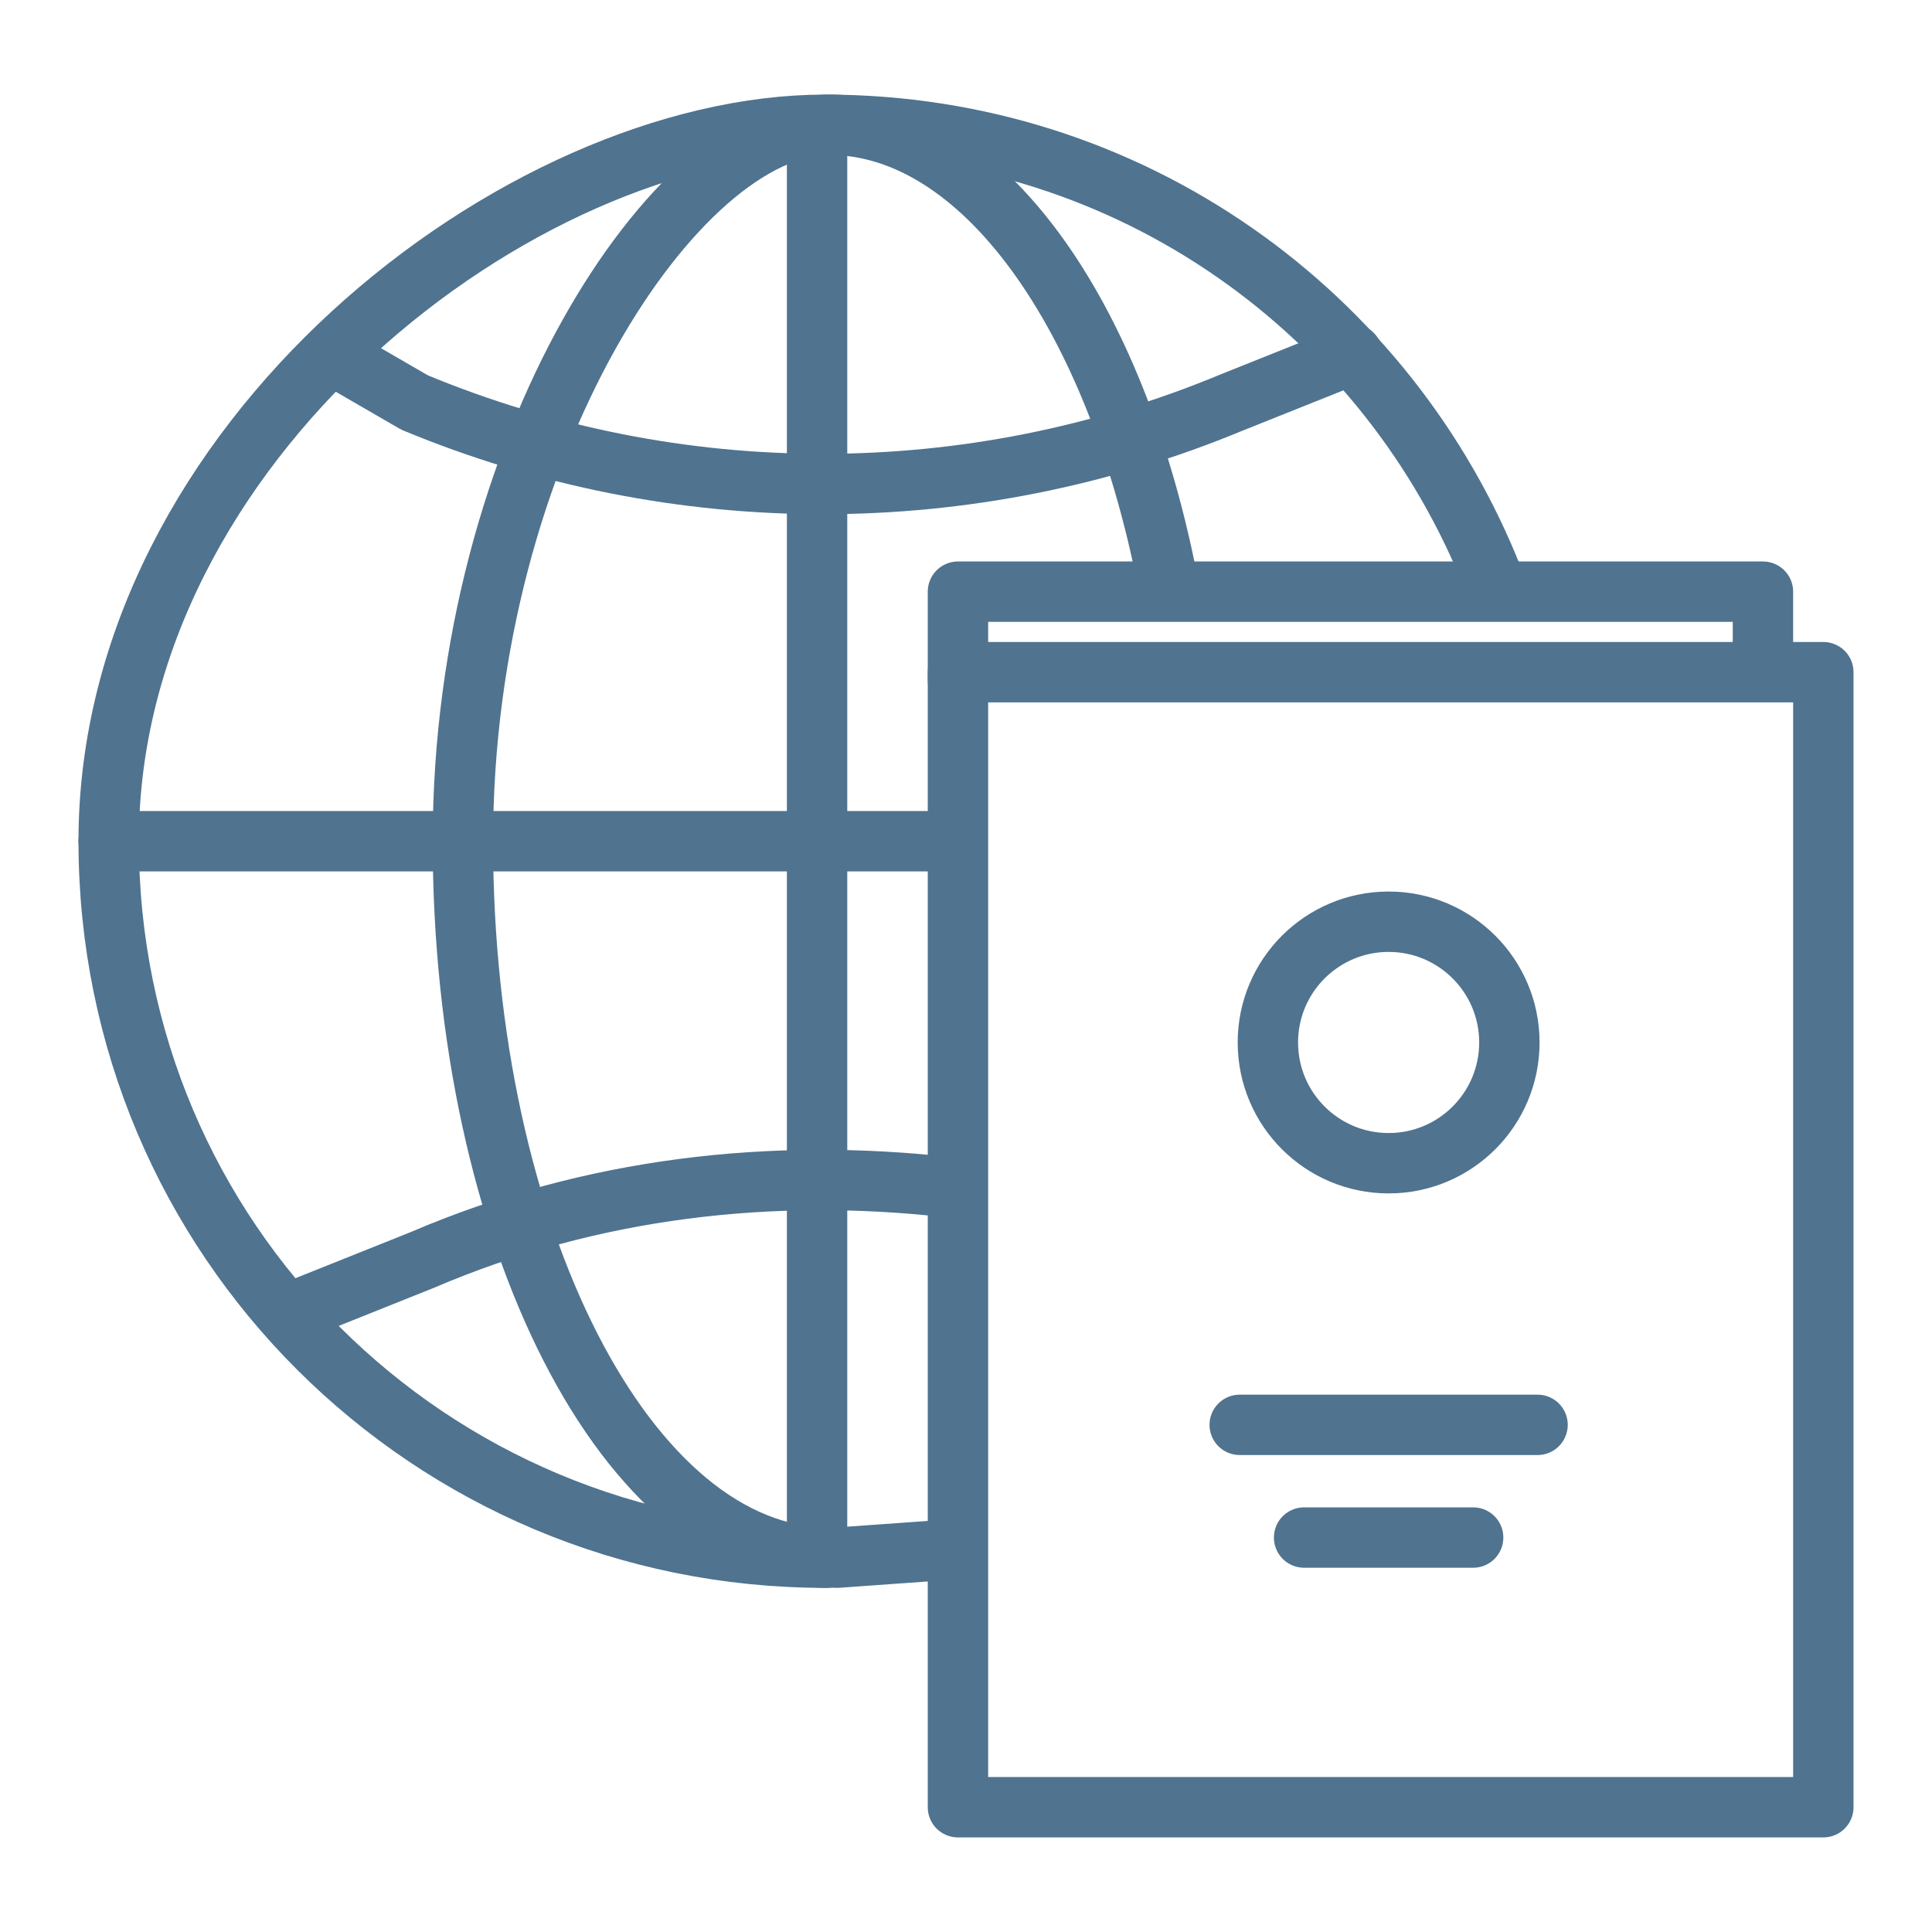 <?xml version="1.0" encoding="UTF-8"?>
<svg xmlns="http://www.w3.org/2000/svg" version="1.1" viewBox="0 0 48 48">
  <defs>
    <style>
      .cls-1 {
        fill: none;
        stroke: #50738f;
        stroke-linecap: round;
        stroke-linejoin: round;
        stroke-width: 1.5px;
      }
    </style>
  </defs>
  <!-- Generator: Adobe Illustrator 28.6.0, SVG Export Plug-In . SVG Version: 1.2.0 Build 709)  -->
  <g>
    <g id="Layer_1">
      <g id="Layer_1-2" data-name="Layer_1">
        <g id="Layer_1-2">
          <g id="Layer_1-2-2" data-name="Layer_1-2">
            <g id="Layer_1-2-2">
              <g id="Layer_1-2-2-2" data-name="Layer_1-2-2">
                <g>
                  <g>
                    <path class="cls-1" d="M37.1,14.4c-2.6-6.6-9-11.3-16.6-11.3S2.7,11,2.7,20.9s8,17.8,17.8,17.8"/>
                    <path class="cls-1" d="M29,14.4c-1.3-6.6-4.6-11.3-8.4-11.3s-9.1,8-9.1,17.8,4.1,17.8,9.1,17.8"/>
                    <line class="cls-1" x1="20.3" y1="3.4" x2="20.3" y2="38.5"/>
                    <line class="cls-1" x1="2.7" y1="20.9" x2="23.5" y2="20.9"/>
                    <path class="cls-1" d="M8.4,8.9l1.9,1.1c6.5,2.7,13.8,2.7,20.3,0l3-1.2"/>
                    <path class="cls-1" d="M23.6,29.5c-4.4-.5-8.9,0-13.1,1.8l-3,1.2"/>
                  </g>
                  <g>
                    <g>
                      <rect class="cls-1" x="23.8" y="16.7" width="21.5" height="28.2"/>
                      <polyline class="cls-1" points="23.8 16.9 23.8 14.7 43.8 14.7 43.8 16.4"/>
                    </g>
                    <line class="cls-1" x1="30.8" y1="35.4" x2="38.2" y2="35.4"/>
                    <line class="cls-1" x1="32.4" y1="38.2" x2="36.6" y2="38.2"/>
                    <circle class="cls-1" cx="34.5" cy="25.9" r="3"/>
                  </g>
                </g>
              </g>
            </g>
          </g>
        </g>
      </g>
      <line class="cls-1" x1="23.6" y1="38.5" x2="20.8" y2="38.7"/>
    </g>
  </g>
</svg>
